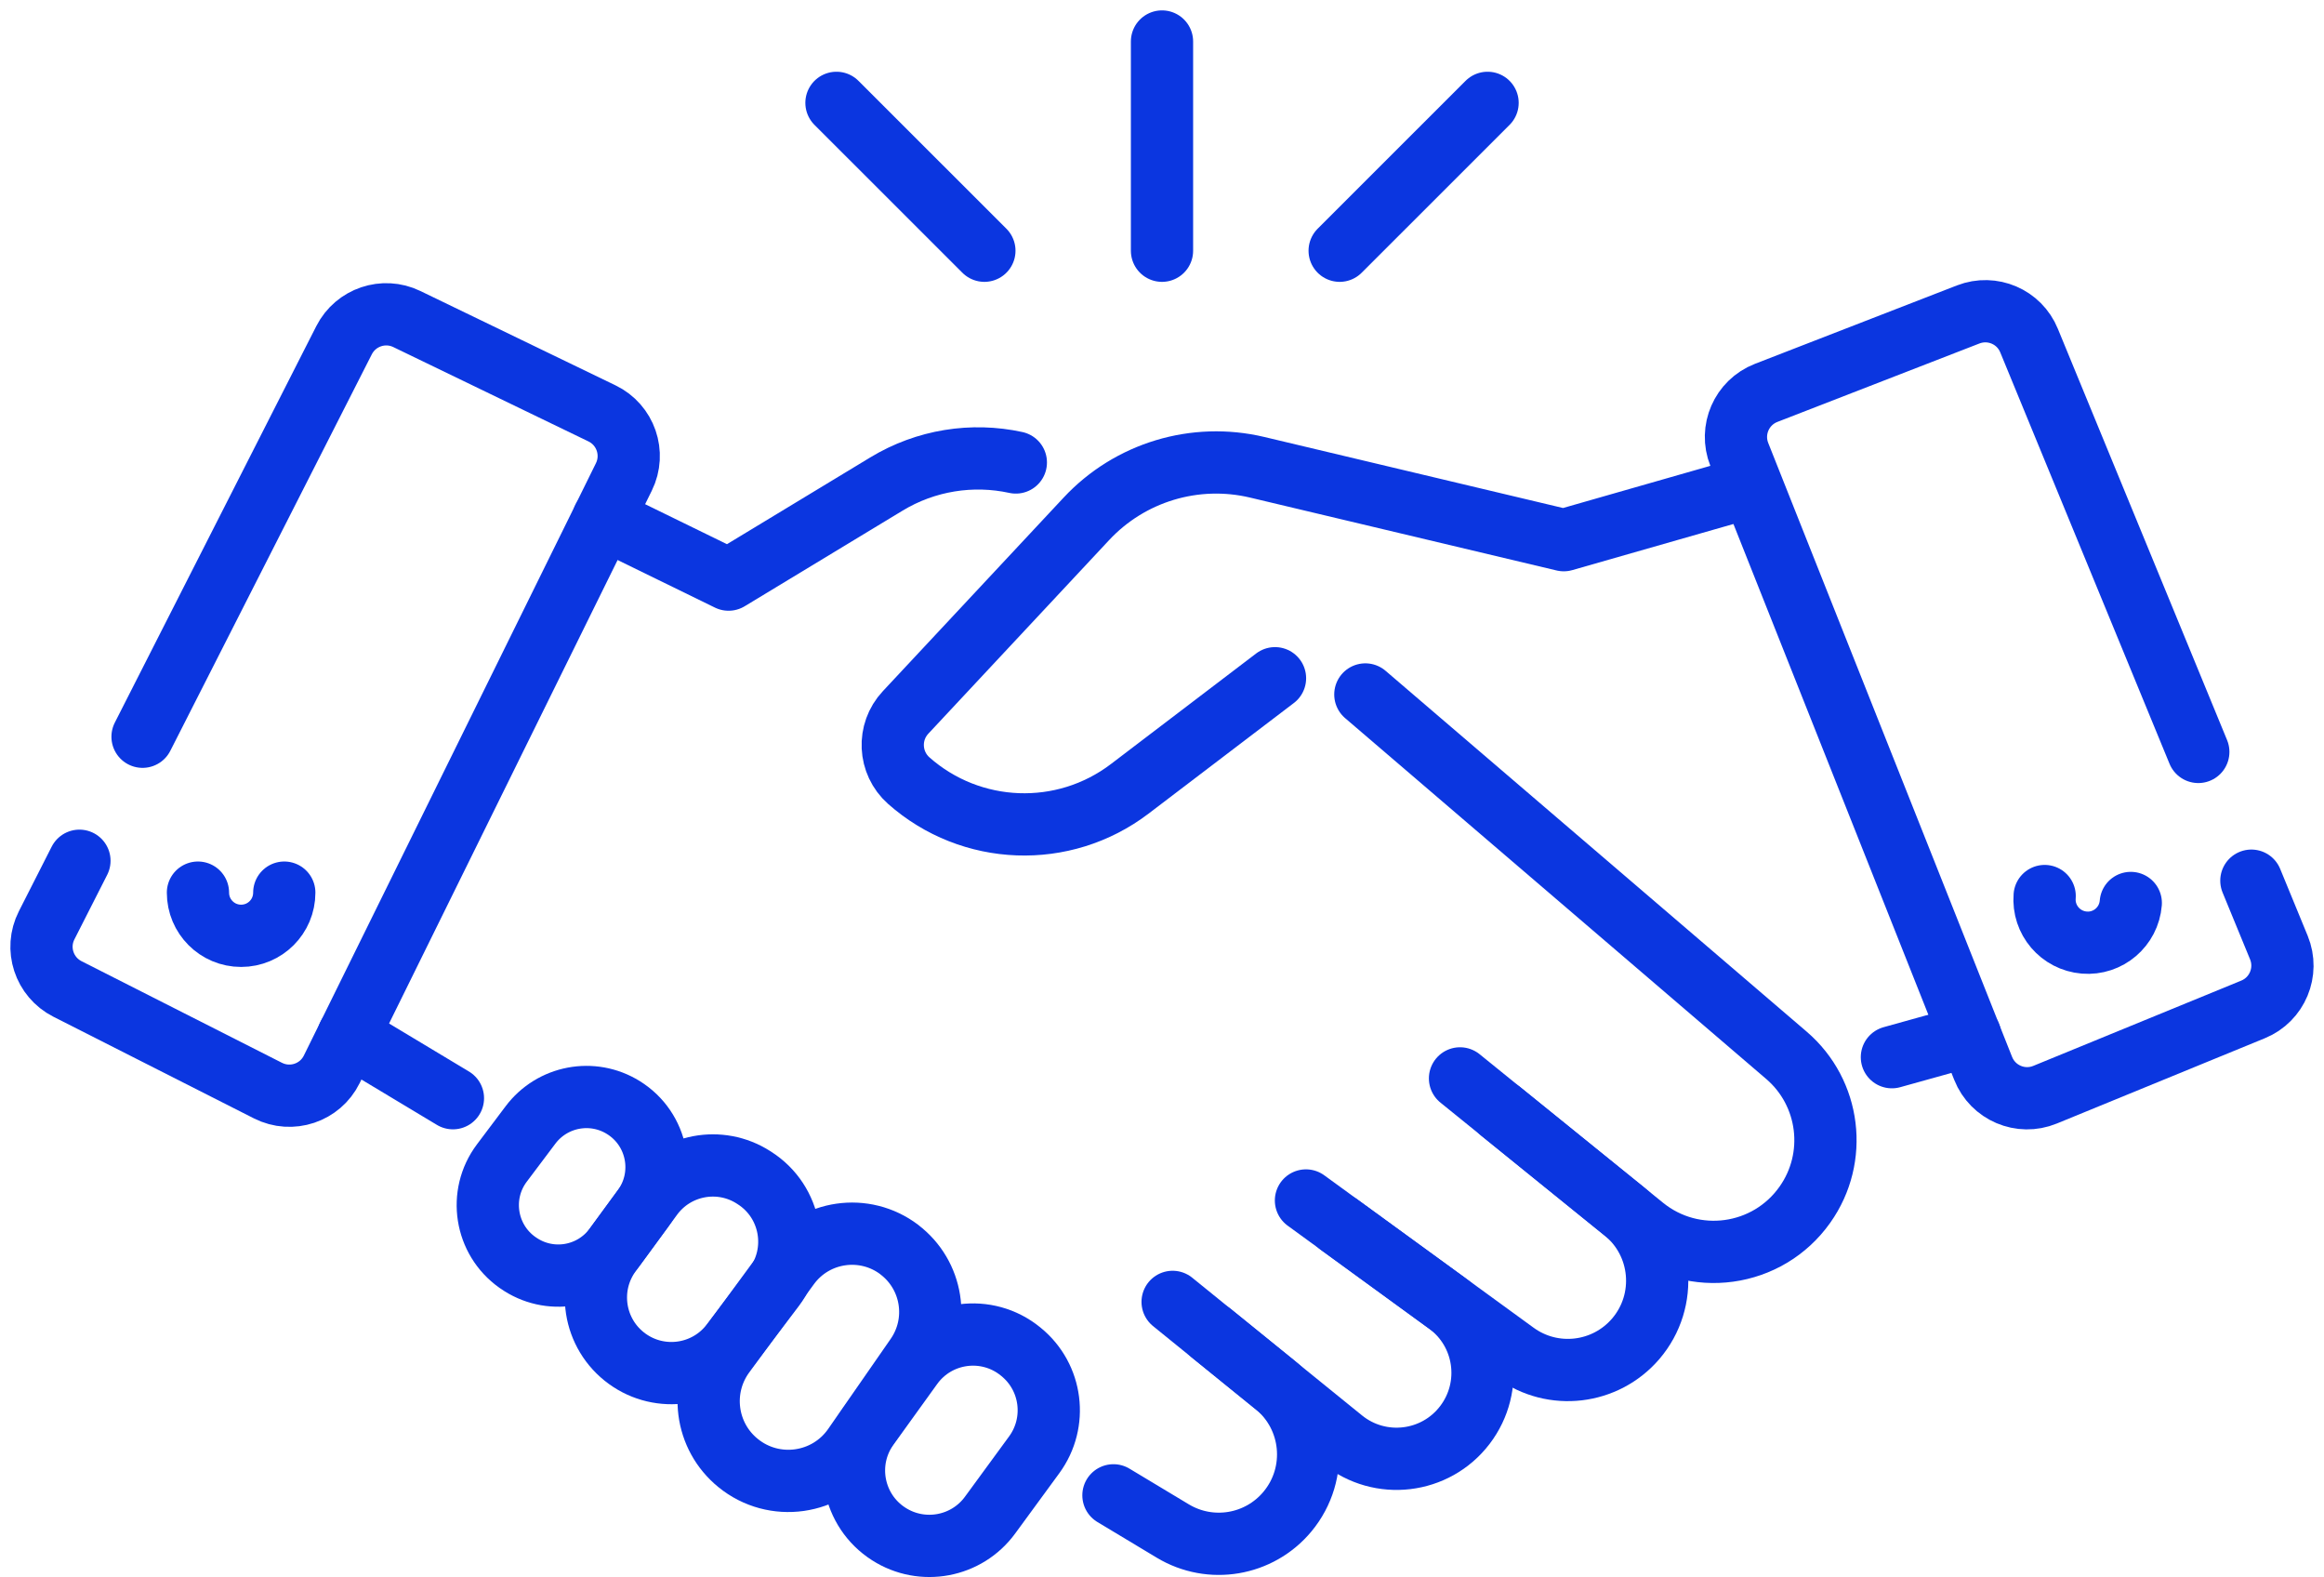<svg width="56" height="38" viewBox="0 0 56 38" fill="none" xmlns="http://www.w3.org/2000/svg">
<path d="M1.914 20.736L1.124 22.291C0.838 22.853 1.063 23.538 1.625 23.824L6.457 26.273C7.023 26.559 7.714 26.329 7.994 25.761L15.033 11.489C15.313 10.921 15.075 10.233 14.506 9.959L9.802 7.685C9.244 7.415 8.572 7.643 8.291 8.195L3.435 17.748" stroke="#0B36E0" stroke-width="1.5" stroke-linecap="round" stroke-linejoin="round"/>
<path d="M6.85 21.504C6.85 22.079 6.385 22.544 5.81 22.544C5.235 22.544 4.77 22.079 4.77 21.504" stroke="#0B36E0" stroke-width="1.5" stroke-linecap="round" stroke-linejoin="round"/>
<path d="M54.25 21.216L54.913 22.828C55.152 23.411 54.874 24.078 54.291 24.317L49.278 26.372C48.691 26.613 48.021 26.327 47.787 25.738L41.911 10.948C41.677 10.36 41.967 9.695 42.557 9.465L47.427 7.575C48.006 7.351 48.658 7.629 48.893 8.205L52.971 18.114" stroke="#0B36E0" stroke-width="1.5" stroke-linecap="round" stroke-linejoin="round"/>
<path d="M49.269 21.586C49.222 22.16 49.65 22.66 50.224 22.707C50.797 22.754 51.298 22.326 51.344 21.753" stroke="#0B36E0" stroke-width="1.5" stroke-linecap="round" stroke-linejoin="round"/>
<path d="M14.539 12.489L17.556 13.963L21.357 11.662C22.311 11.083 23.43 10.913 24.478 11.141" stroke="#0B36E0" stroke-width="1.5" stroke-linecap="round" stroke-linejoin="round"/>
<path d="M41.833 11.825L37.681 13.013L30.294 11.257C28.799 10.902 27.228 11.374 26.178 12.499L21.821 17.163C21.38 17.634 21.415 18.377 21.897 18.805C23.397 20.133 25.628 20.217 27.223 19.003L30.723 16.339" stroke="#0B36E0" stroke-width="1.5" stroke-linecap="round" stroke-linejoin="round"/>
<path d="M32.9 16.73L43.047 25.423C44.102 26.327 44.296 27.887 43.491 29.022C42.593 30.291 40.811 30.537 39.602 29.558L35.181 25.979" stroke="#0B36E0" stroke-width="1.5" stroke-linecap="round" stroke-linejoin="round"/>
<path d="M31.469 28.92L36.514 32.592C37.422 33.253 38.684 33.104 39.415 32.252C40.203 31.331 40.076 29.941 39.135 29.179L36.161 26.773" stroke="#0B36E0" stroke-width="1.5" stroke-linecap="round" stroke-linejoin="round"/>
<path d="M28.256 31.363L32.347 34.68C33.254 35.416 34.59 35.257 35.298 34.329C36.004 33.404 35.812 32.08 34.87 31.396L32.272 29.506" stroke="#0B36E0" stroke-width="1.5" stroke-linecap="round" stroke-linejoin="round"/>
<path d="M26.83 36.023L28.259 36.882C29.169 37.43 30.342 37.232 31.022 36.416C31.791 35.493 31.657 34.12 30.725 33.363L29.195 32.123" stroke="#0B36E0" stroke-width="1.5" stroke-linecap="round" stroke-linejoin="round"/>
<path d="M8.396 24.943L10.914 26.456" stroke="#0B36E0" stroke-width="1.5" stroke-linecap="round" stroke-linejoin="round"/>
<path d="M47.474 24.943L45.588 25.468" stroke="#0B36E0" stroke-width="1.5" stroke-linecap="round" stroke-linejoin="round"/>
<path d="M24.604 32.568L24.592 32.558C23.782 31.897 22.582 32.056 21.972 32.906L20.92 34.366C20.311 35.212 20.539 36.395 21.417 36.955C22.224 37.471 23.294 37.271 23.858 36.498L24.921 35.046C25.491 34.267 25.353 33.178 24.604 32.568Z" stroke="#0B36E0" stroke-width="1.5" stroke-linecap="round" stroke-linejoin="round"/>
<path d="M15.111 32.732C15.912 33.313 17.033 33.147 17.631 32.356L18.651 31.01C19.291 30.163 19.075 28.949 18.18 28.378L18.157 28.363C17.349 27.845 16.276 28.047 15.709 28.822L14.711 30.184C14.115 30.998 14.295 32.14 15.111 32.732Z" stroke="#0B36E0" stroke-width="1.5" stroke-linecap="round" stroke-linejoin="round"/>
<path d="M12.468 30.412L12.479 30.419C13.232 30.952 14.27 30.782 14.816 30.038L15.494 29.112C16.075 28.318 15.856 27.197 15.019 26.68C14.276 26.22 13.307 26.403 12.782 27.102L12.092 28.019C11.521 28.779 11.691 29.863 12.468 30.412Z" stroke="#0B36E0" stroke-width="1.5" stroke-linecap="round" stroke-linejoin="round"/>
<path d="M21.672 30.104C20.833 29.467 19.634 29.64 19.01 30.49L17.448 32.62C16.843 33.445 16.991 34.6 17.785 35.244C18.651 35.95 19.936 35.769 20.573 34.85L22.079 32.681C22.656 31.85 22.475 30.715 21.67 30.104H21.672Z" stroke="#0B36E0" stroke-width="1.5" stroke-linecap="round" stroke-linejoin="round"/>
<path d="M28 1V6.04" stroke="#0B36E0" stroke-width="1.5" stroke-linecap="round" stroke-linejoin="round"/>
<path d="M20.156 2.478L23.72 6.04" stroke="#0B36E0" stroke-width="1.5" stroke-linecap="round" stroke-linejoin="round"/>
<path d="M35.845 2.478L32.281 6.04" stroke="#0B36E0" stroke-width="1.5" stroke-linecap="round" stroke-linejoin="round"/>
</svg>
